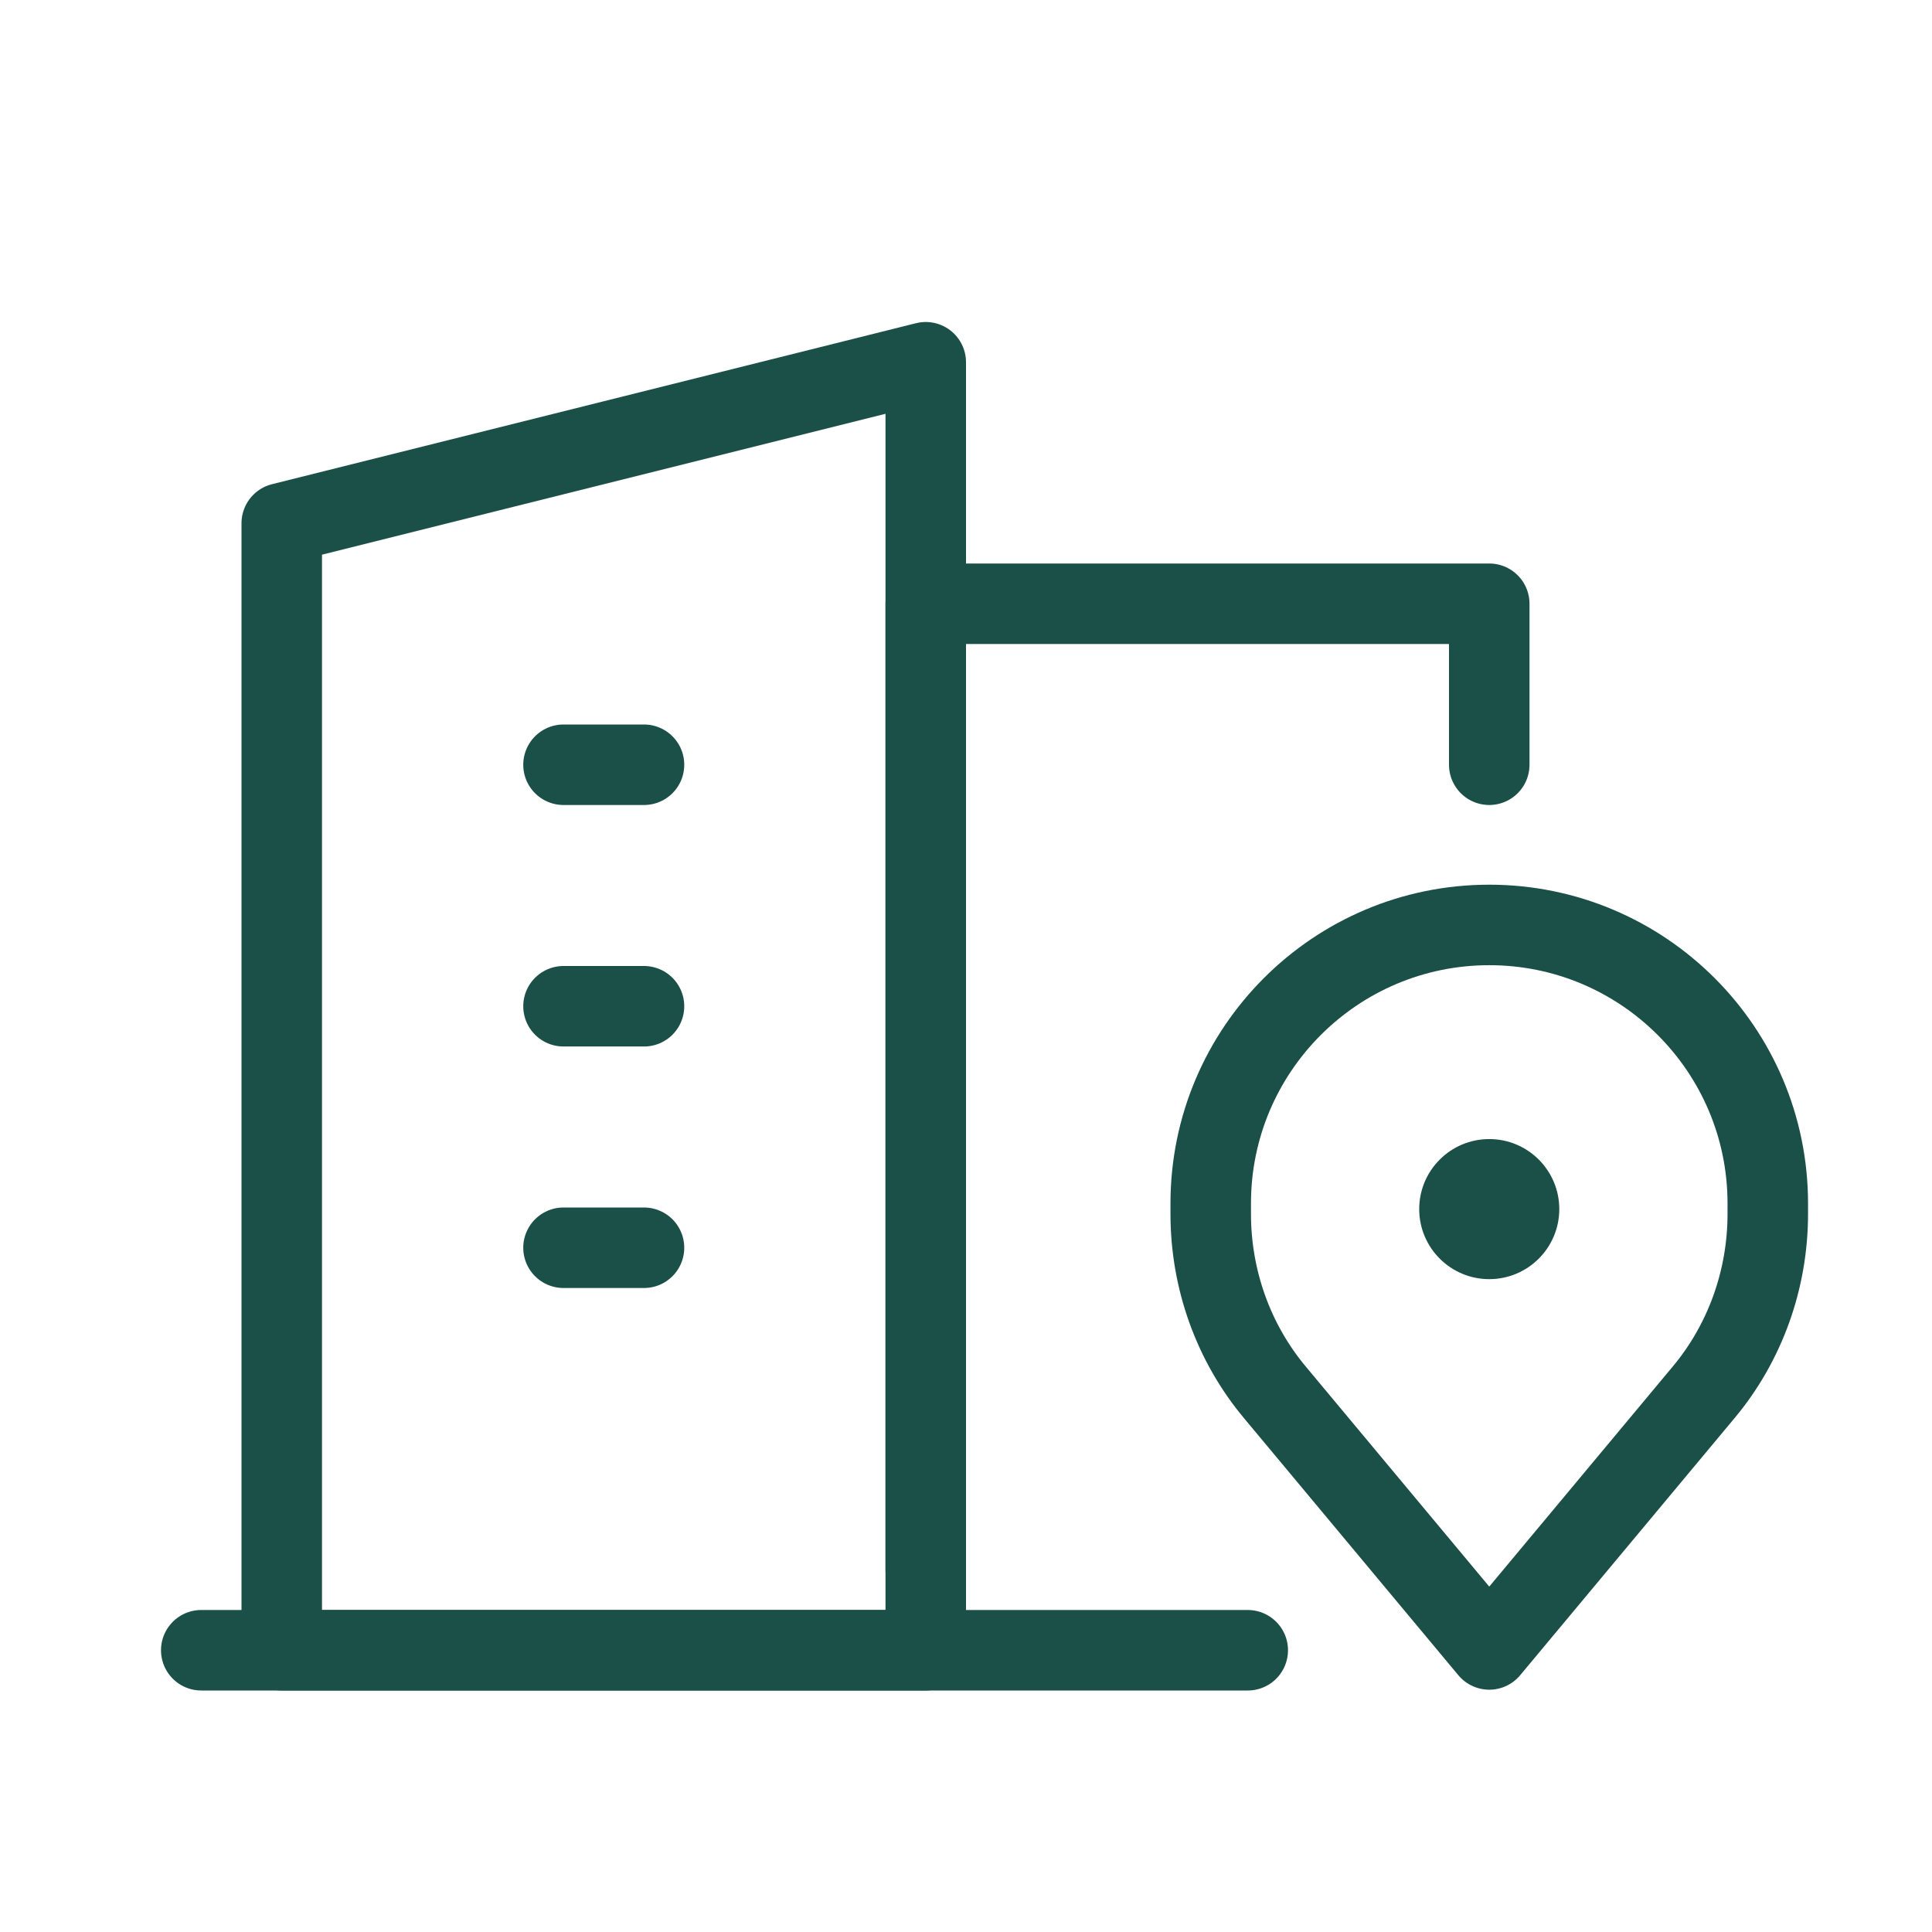 <?xml version="1.0" encoding="UTF-8"?>
<svg id="_Слой_3" data-name="Слой 3" xmlns="http://www.w3.org/2000/svg" viewBox="0 0 24 24">
  <defs>
    <style>
      .cls-1 {
        fill: #1b5048;
        stroke-width: 0px;
      }

      .cls-2 {
        fill: none;
        stroke: #1b5048;
        stroke-linecap: round;
        stroke-linejoin: round;
      }
    </style>
  </defs>
  <g>
    <path class="cls-2" d="M21.16,17.3l-2.66,3.19-2.66-3.19c-.52-.62-.8-1.41-.8-2.22v-.13c0-1.91,1.55-3.46,3.46-3.46h0c1.91,0,3.46,1.55,3.46,3.46v.13c0,.81-.28,1.6-.8,2.22Z"/>
    <circle class="cls-1" cx="18.5" cy="15.02" r=".87"/>
  </g>
  <polygon class="cls-2" points="11.5 20.5 3.5 20.5 3.5 6.5 11.5 4.5 11.5 20.5"/>
  <polyline class="cls-2" points="11.5 19.5 11.5 7.5 18.5 7.5 18.5 9.5"/>
  <line class="cls-2" x1="7" y1="12.5" x2="8" y2="12.5"/>
  <line class="cls-2" x1="2.5" y1="20.5" x2="15.5" y2="20.5"/>
  <line class="cls-2" x1="7" y1="9.5" x2="8" y2="9.5"/>
  <line class="cls-2" x1="7" y1="15.5" x2="8" y2="15.5"/>
</svg>